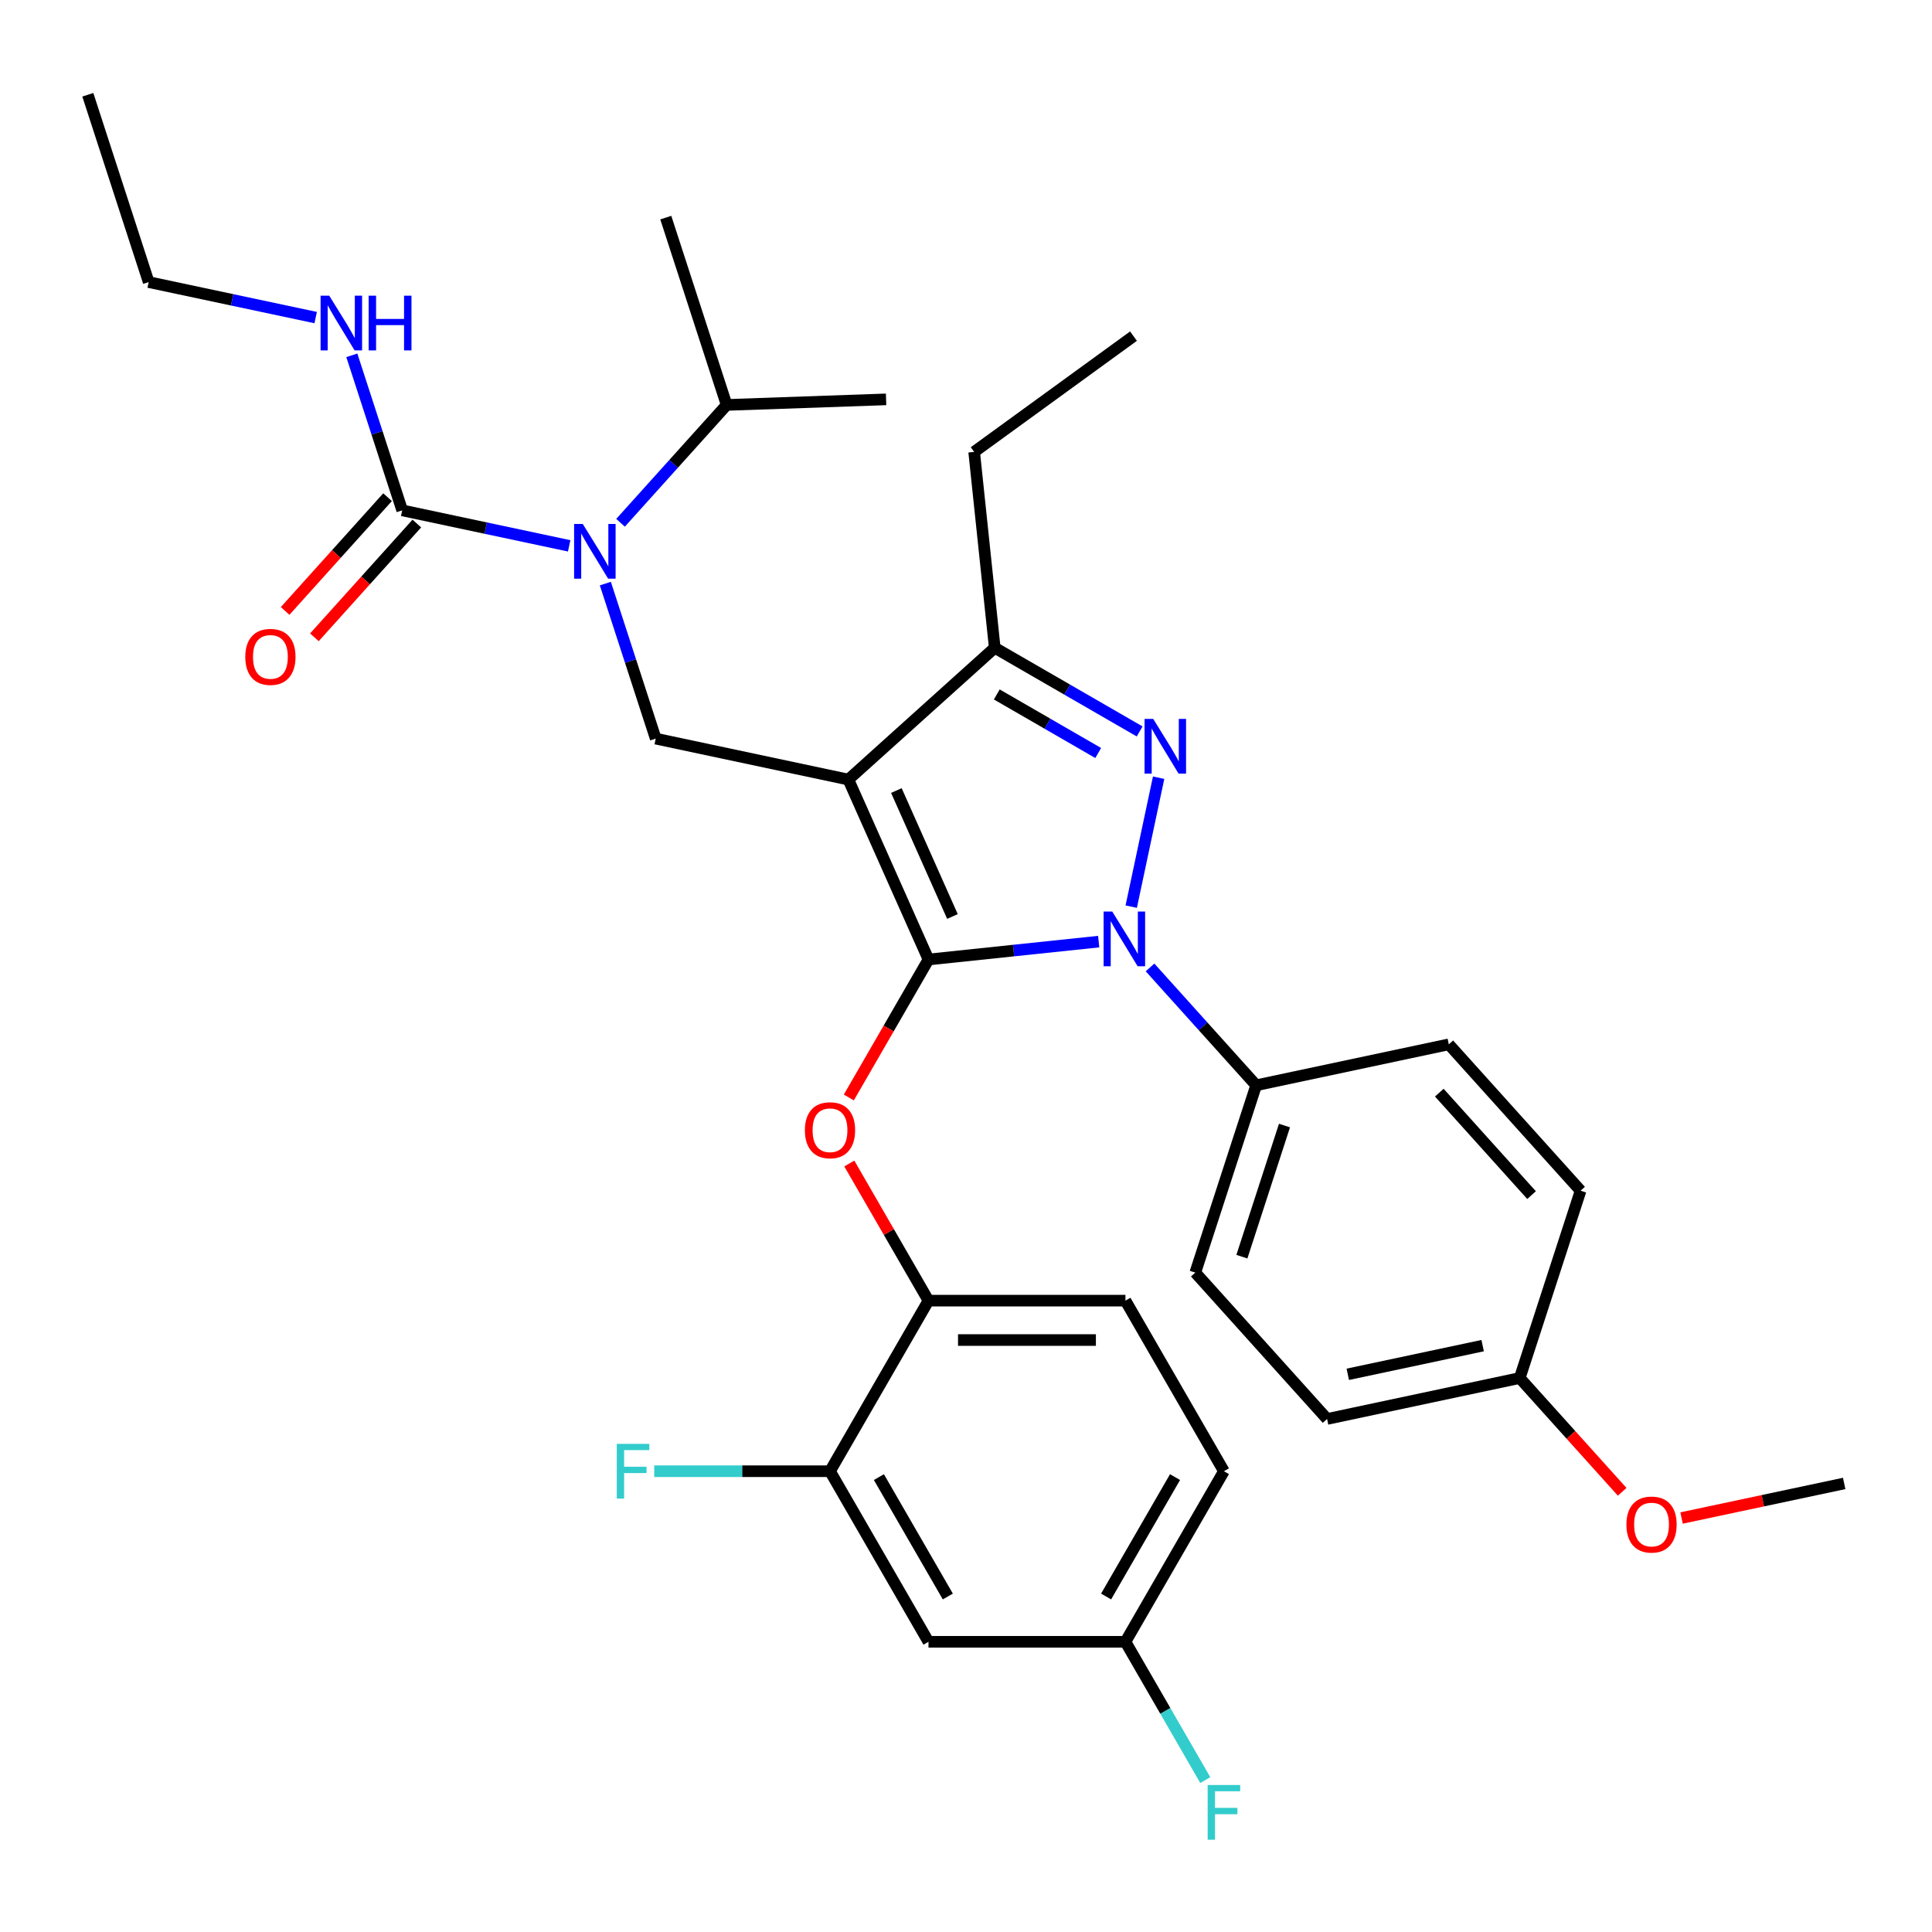 <?xml version='1.0' encoding='iso-8859-1'?>
<svg version='1.1' baseProfile='full'
              xmlns='http://www.w3.org/2000/svg'
                      xmlns:rdkit='http://www.rdkit.org/xml'
                      xmlns:xlink='http://www.w3.org/1999/xlink'
                  xml:space='preserve'
width='1000px' height='1000px' viewBox='0 0 1000 1000'>
<!-- END OF HEADER -->
<rect style='opacity:1.0;fill:#FFFFFF;stroke:none' width='1000' height='1000' x='0' y='0'> </rect>
<path class='bond-0' d='M 76.957,146.008 L 45.455,49.052' style='fill:none;fill-rule:evenodd;stroke:#000000;stroke-width:6px;stroke-linecap:butt;stroke-linejoin:miter;stroke-opacity:1' />
<path class='bond-1' d='M 76.957,146.008 L 120.172,155.193' style='fill:none;fill-rule:evenodd;stroke:#000000;stroke-width:6px;stroke-linecap:butt;stroke-linejoin:miter;stroke-opacity:1' />
<path class='bond-1' d='M 120.172,155.193 L 163.387,164.379' style='fill:none;fill-rule:evenodd;stroke:#0000FF;stroke-width:6px;stroke-linecap:butt;stroke-linejoin:miter;stroke-opacity:1' />
<path class='bond-2' d='M 313.325,302.064 L 326.362,342.187' style='fill:none;fill-rule:evenodd;stroke:#0000FF;stroke-width:6px;stroke-linecap:butt;stroke-linejoin:miter;stroke-opacity:1' />
<path class='bond-2' d='M 326.362,342.187 L 339.399,382.311' style='fill:none;fill-rule:evenodd;stroke:#000000;stroke-width:6px;stroke-linecap:butt;stroke-linejoin:miter;stroke-opacity:1' />
<path class='bond-3' d='M 294.607,282.53 L 251.393,273.345' style='fill:none;fill-rule:evenodd;stroke:#0000FF;stroke-width:6px;stroke-linecap:butt;stroke-linejoin:miter;stroke-opacity:1' />
<path class='bond-3' d='M 251.393,273.345 L 208.178,264.159' style='fill:none;fill-rule:evenodd;stroke:#000000;stroke-width:6px;stroke-linecap:butt;stroke-linejoin:miter;stroke-opacity:1' />
<path class='bond-4' d='M 321.184,270.597 L 348.648,240.096' style='fill:none;fill-rule:evenodd;stroke:#0000FF;stroke-width:6px;stroke-linecap:butt;stroke-linejoin:miter;stroke-opacity:1' />
<path class='bond-4' d='M 348.648,240.096 L 376.111,209.595' style='fill:none;fill-rule:evenodd;stroke:#000000;stroke-width:6px;stroke-linecap:butt;stroke-linejoin:miter;stroke-opacity:1' />
<path class='bond-5' d='M 208.178,264.159 L 195.141,224.036' style='fill:none;fill-rule:evenodd;stroke:#000000;stroke-width:6px;stroke-linecap:butt;stroke-linejoin:miter;stroke-opacity:1' />
<path class='bond-5' d='M 195.141,224.036 L 182.104,183.912' style='fill:none;fill-rule:evenodd;stroke:#0000FF;stroke-width:6px;stroke-linecap:butt;stroke-linejoin:miter;stroke-opacity:1' />
<path class='bond-6' d='M 200.602,257.338 L 174.089,286.784' style='fill:none;fill-rule:evenodd;stroke:#000000;stroke-width:6px;stroke-linecap:butt;stroke-linejoin:miter;stroke-opacity:1' />
<path class='bond-6' d='M 174.089,286.784 L 147.576,316.23' style='fill:none;fill-rule:evenodd;stroke:#FF0000;stroke-width:6px;stroke-linecap:butt;stroke-linejoin:miter;stroke-opacity:1' />
<path class='bond-6' d='M 215.754,270.981 L 189.241,300.427' style='fill:none;fill-rule:evenodd;stroke:#000000;stroke-width:6px;stroke-linecap:butt;stroke-linejoin:miter;stroke-opacity:1' />
<path class='bond-6' d='M 189.241,300.427 L 162.728,329.873' style='fill:none;fill-rule:evenodd;stroke:#FF0000;stroke-width:6px;stroke-linecap:butt;stroke-linejoin:miter;stroke-opacity:1' />
<path class='bond-7' d='M 339.399,382.311 L 439.116,403.507' style='fill:none;fill-rule:evenodd;stroke:#000000;stroke-width:6px;stroke-linecap:butt;stroke-linejoin:miter;stroke-opacity:1' />
<path class='bond-8' d='M 568.68,487.379 L 524.631,492.009' style='fill:none;fill-rule:evenodd;stroke:#0000FF;stroke-width:6px;stroke-linecap:butt;stroke-linejoin:miter;stroke-opacity:1' />
<path class='bond-8' d='M 524.631,492.009 L 480.581,496.638' style='fill:none;fill-rule:evenodd;stroke:#000000;stroke-width:6px;stroke-linecap:butt;stroke-linejoin:miter;stroke-opacity:1' />
<path class='bond-9' d='M 585.52,469.274 L 599.703,402.546' style='fill:none;fill-rule:evenodd;stroke:#0000FF;stroke-width:6px;stroke-linecap:butt;stroke-linejoin:miter;stroke-opacity:1' />
<path class='bond-10' d='M 595.257,500.741 L 622.72,531.242' style='fill:none;fill-rule:evenodd;stroke:#0000FF;stroke-width:6px;stroke-linecap:butt;stroke-linejoin:miter;stroke-opacity:1' />
<path class='bond-10' d='M 622.72,531.242 L 650.183,561.743' style='fill:none;fill-rule:evenodd;stroke:#000000;stroke-width:6px;stroke-linecap:butt;stroke-linejoin:miter;stroke-opacity:1' />
<path class='bond-11' d='M 480.581,496.638 L 459.965,532.348' style='fill:none;fill-rule:evenodd;stroke:#000000;stroke-width:6px;stroke-linecap:butt;stroke-linejoin:miter;stroke-opacity:1' />
<path class='bond-11' d='M 459.965,532.348 L 439.348,568.057' style='fill:none;fill-rule:evenodd;stroke:#FF0000;stroke-width:6px;stroke-linecap:butt;stroke-linejoin:miter;stroke-opacity:1' />
<path class='bond-12' d='M 480.581,496.638 L 439.116,403.507' style='fill:none;fill-rule:evenodd;stroke:#000000;stroke-width:6px;stroke-linecap:butt;stroke-linejoin:miter;stroke-opacity:1' />
<path class='bond-12' d='M 492.988,474.376 L 463.962,409.183' style='fill:none;fill-rule:evenodd;stroke:#000000;stroke-width:6px;stroke-linecap:butt;stroke-linejoin:miter;stroke-opacity:1' />
<path class='bond-13' d='M 439.116,403.507 L 514.877,335.292' style='fill:none;fill-rule:evenodd;stroke:#000000;stroke-width:6px;stroke-linecap:butt;stroke-linejoin:miter;stroke-opacity:1' />
<path class='bond-14' d='M 514.877,335.292 L 504.22,233.905' style='fill:none;fill-rule:evenodd;stroke:#000000;stroke-width:6px;stroke-linecap:butt;stroke-linejoin:miter;stroke-opacity:1' />
<path class='bond-15' d='M 514.877,335.292 L 552.376,356.942' style='fill:none;fill-rule:evenodd;stroke:#000000;stroke-width:6px;stroke-linecap:butt;stroke-linejoin:miter;stroke-opacity:1' />
<path class='bond-15' d='M 552.376,356.942 L 589.875,378.592' style='fill:none;fill-rule:evenodd;stroke:#0000FF;stroke-width:6px;stroke-linecap:butt;stroke-linejoin:miter;stroke-opacity:1' />
<path class='bond-15' d='M 515.932,359.444 L 542.181,374.6' style='fill:none;fill-rule:evenodd;stroke:#000000;stroke-width:6px;stroke-linecap:butt;stroke-linejoin:miter;stroke-opacity:1' />
<path class='bond-15' d='M 542.181,374.6 L 568.431,389.755' style='fill:none;fill-rule:evenodd;stroke:#0000FF;stroke-width:6px;stroke-linecap:butt;stroke-linejoin:miter;stroke-opacity:1' />
<path class='bond-16' d='M 376.111,209.595 L 344.608,112.639' style='fill:none;fill-rule:evenodd;stroke:#000000;stroke-width:6px;stroke-linecap:butt;stroke-linejoin:miter;stroke-opacity:1' />
<path class='bond-17' d='M 376.111,209.595 L 458.636,206.709' style='fill:none;fill-rule:evenodd;stroke:#000000;stroke-width:6px;stroke-linecap:butt;stroke-linejoin:miter;stroke-opacity:1' />
<path class='bond-18' d='M 439.602,602.234 L 460.092,637.724' style='fill:none;fill-rule:evenodd;stroke:#FF0000;stroke-width:6px;stroke-linecap:butt;stroke-linejoin:miter;stroke-opacity:1' />
<path class='bond-18' d='M 460.092,637.724 L 480.581,673.213' style='fill:none;fill-rule:evenodd;stroke:#000000;stroke-width:6px;stroke-linecap:butt;stroke-linejoin:miter;stroke-opacity:1' />
<path class='bond-19' d='M 633.5,761.501 L 582.527,849.788' style='fill:none;fill-rule:evenodd;stroke:#000000;stroke-width:6px;stroke-linecap:butt;stroke-linejoin:miter;stroke-opacity:1' />
<path class='bond-19' d='M 608.196,764.549 L 572.515,826.35' style='fill:none;fill-rule:evenodd;stroke:#000000;stroke-width:6px;stroke-linecap:butt;stroke-linejoin:miter;stroke-opacity:1' />
<path class='bond-20' d='M 633.5,761.501 L 582.527,673.213' style='fill:none;fill-rule:evenodd;stroke:#000000;stroke-width:6px;stroke-linecap:butt;stroke-linejoin:miter;stroke-opacity:1' />
<path class='bond-21' d='M 582.527,849.788 L 480.581,849.788' style='fill:none;fill-rule:evenodd;stroke:#000000;stroke-width:6px;stroke-linecap:butt;stroke-linejoin:miter;stroke-opacity:1' />
<path class='bond-22' d='M 582.527,849.788 L 603.19,885.577' style='fill:none;fill-rule:evenodd;stroke:#000000;stroke-width:6px;stroke-linecap:butt;stroke-linejoin:miter;stroke-opacity:1' />
<path class='bond-22' d='M 603.19,885.577 L 623.853,921.367' style='fill:none;fill-rule:evenodd;stroke:#33CCCC;stroke-width:6px;stroke-linecap:butt;stroke-linejoin:miter;stroke-opacity:1' />
<path class='bond-23' d='M 480.581,849.788 L 429.609,761.501' style='fill:none;fill-rule:evenodd;stroke:#000000;stroke-width:6px;stroke-linecap:butt;stroke-linejoin:miter;stroke-opacity:1' />
<path class='bond-23' d='M 490.593,826.35 L 454.912,764.549' style='fill:none;fill-rule:evenodd;stroke:#000000;stroke-width:6px;stroke-linecap:butt;stroke-linejoin:miter;stroke-opacity:1' />
<path class='bond-24' d='M 650.183,561.743 L 618.68,658.698' style='fill:none;fill-rule:evenodd;stroke:#000000;stroke-width:6px;stroke-linecap:butt;stroke-linejoin:miter;stroke-opacity:1' />
<path class='bond-24' d='M 664.849,582.586 L 642.797,650.456' style='fill:none;fill-rule:evenodd;stroke:#000000;stroke-width:6px;stroke-linecap:butt;stroke-linejoin:miter;stroke-opacity:1' />
<path class='bond-25' d='M 650.183,561.743 L 749.901,540.547' style='fill:none;fill-rule:evenodd;stroke:#000000;stroke-width:6px;stroke-linecap:butt;stroke-linejoin:miter;stroke-opacity:1' />
<path class='bond-26' d='M 786.613,713.263 L 686.895,734.459' style='fill:none;fill-rule:evenodd;stroke:#000000;stroke-width:6px;stroke-linecap:butt;stroke-linejoin:miter;stroke-opacity:1' />
<path class='bond-26' d='M 767.416,696.499 L 697.614,711.336' style='fill:none;fill-rule:evenodd;stroke:#000000;stroke-width:6px;stroke-linecap:butt;stroke-linejoin:miter;stroke-opacity:1' />
<path class='bond-27' d='M 786.613,713.263 L 813.126,742.709' style='fill:none;fill-rule:evenodd;stroke:#000000;stroke-width:6px;stroke-linecap:butt;stroke-linejoin:miter;stroke-opacity:1' />
<path class='bond-27' d='M 813.126,742.709 L 839.639,772.155' style='fill:none;fill-rule:evenodd;stroke:#FF0000;stroke-width:6px;stroke-linecap:butt;stroke-linejoin:miter;stroke-opacity:1' />
<path class='bond-28' d='M 786.613,713.263 L 818.116,616.307' style='fill:none;fill-rule:evenodd;stroke:#000000;stroke-width:6px;stroke-linecap:butt;stroke-linejoin:miter;stroke-opacity:1' />
<path class='bond-29' d='M 504.22,233.905 L 586.696,173.983' style='fill:none;fill-rule:evenodd;stroke:#000000;stroke-width:6px;stroke-linecap:butt;stroke-linejoin:miter;stroke-opacity:1' />
<path class='bond-30' d='M 618.68,658.698 L 686.895,734.459' style='fill:none;fill-rule:evenodd;stroke:#000000;stroke-width:6px;stroke-linecap:butt;stroke-linejoin:miter;stroke-opacity:1' />
<path class='bond-31' d='M 749.901,540.547 L 818.116,616.307' style='fill:none;fill-rule:evenodd;stroke:#000000;stroke-width:6px;stroke-linecap:butt;stroke-linejoin:miter;stroke-opacity:1' />
<path class='bond-31' d='M 744.981,565.554 L 792.731,618.586' style='fill:none;fill-rule:evenodd;stroke:#000000;stroke-width:6px;stroke-linecap:butt;stroke-linejoin:miter;stroke-opacity:1' />
<path class='bond-32' d='M 870.376,785.718 L 912.461,776.773' style='fill:none;fill-rule:evenodd;stroke:#FF0000;stroke-width:6px;stroke-linecap:butt;stroke-linejoin:miter;stroke-opacity:1' />
<path class='bond-32' d='M 912.461,776.773 L 954.545,767.828' style='fill:none;fill-rule:evenodd;stroke:#000000;stroke-width:6px;stroke-linecap:butt;stroke-linejoin:miter;stroke-opacity:1' />
<path class='bond-33' d='M 429.609,761.501 L 480.581,673.213' style='fill:none;fill-rule:evenodd;stroke:#000000;stroke-width:6px;stroke-linecap:butt;stroke-linejoin:miter;stroke-opacity:1' />
<path class='bond-34' d='M 429.609,761.501 L 384.12,761.501' style='fill:none;fill-rule:evenodd;stroke:#000000;stroke-width:6px;stroke-linecap:butt;stroke-linejoin:miter;stroke-opacity:1' />
<path class='bond-34' d='M 384.12,761.501 L 338.632,761.501' style='fill:none;fill-rule:evenodd;stroke:#33CCCC;stroke-width:6px;stroke-linecap:butt;stroke-linejoin:miter;stroke-opacity:1' />
<path class='bond-35' d='M 480.581,673.213 L 582.527,673.213' style='fill:none;fill-rule:evenodd;stroke:#000000;stroke-width:6px;stroke-linecap:butt;stroke-linejoin:miter;stroke-opacity:1' />
<path class='bond-35' d='M 495.873,693.602 L 567.235,693.602' style='fill:none;fill-rule:evenodd;stroke:#000000;stroke-width:6px;stroke-linecap:butt;stroke-linejoin:miter;stroke-opacity:1' />
<path  class='atom-1' d='M 301.636 271.195
L 310.916 286.195
Q 311.836 287.675, 313.316 290.355
Q 314.796 293.035, 314.876 293.195
L 314.876 271.195
L 318.636 271.195
L 318.636 299.515
L 314.756 299.515
L 304.796 283.115
Q 303.636 281.195, 302.396 278.995
Q 301.196 276.795, 300.836 276.115
L 300.836 299.515
L 297.156 299.515
L 297.156 271.195
L 301.636 271.195
' fill='#0000FF'/>
<path  class='atom-3' d='M 170.415 153.043
L 179.695 168.043
Q 180.615 169.523, 182.095 172.203
Q 183.575 174.883, 183.655 175.043
L 183.655 153.043
L 187.415 153.043
L 187.415 181.363
L 183.535 181.363
L 173.575 164.963
Q 172.415 163.043, 171.175 160.843
Q 169.975 158.643, 169.615 157.963
L 169.615 181.363
L 165.935 181.363
L 165.935 153.043
L 170.415 153.043
' fill='#0000FF'/>
<path  class='atom-3' d='M 190.815 153.043
L 194.655 153.043
L 194.655 165.083
L 209.135 165.083
L 209.135 153.043
L 212.975 153.043
L 212.975 181.363
L 209.135 181.363
L 209.135 168.283
L 194.655 168.283
L 194.655 181.363
L 190.815 181.363
L 190.815 153.043
' fill='#0000FF'/>
<path  class='atom-4' d='M 126.963 340
Q 126.963 333.2, 130.323 329.4
Q 133.683 325.6, 139.963 325.6
Q 146.243 325.6, 149.603 329.4
Q 152.963 333.2, 152.963 340
Q 152.963 346.88, 149.563 350.8
Q 146.163 354.68, 139.963 354.68
Q 133.723 354.68, 130.323 350.8
Q 126.963 346.92, 126.963 340
M 139.963 351.48
Q 144.283 351.48, 146.603 348.6
Q 148.963 345.68, 148.963 340
Q 148.963 334.44, 146.603 331.64
Q 144.283 328.8, 139.963 328.8
Q 135.643 328.8, 133.283 331.6
Q 130.963 334.4, 130.963 340
Q 130.963 345.72, 133.283 348.6
Q 135.643 351.48, 139.963 351.48
' fill='#FF0000'/>
<path  class='atom-7' d='M 575.708 471.822
L 584.988 486.822
Q 585.908 488.302, 587.388 490.982
Q 588.868 493.662, 588.948 493.822
L 588.948 471.822
L 592.708 471.822
L 592.708 500.142
L 588.828 500.142
L 578.868 483.742
Q 577.708 481.822, 576.468 479.622
Q 575.268 477.422, 574.908 476.742
L 574.908 500.142
L 571.228 500.142
L 571.228 471.822
L 575.708 471.822
' fill='#0000FF'/>
<path  class='atom-11' d='M 596.904 372.105
L 606.184 387.105
Q 607.104 388.585, 608.584 391.265
Q 610.064 393.945, 610.144 394.105
L 610.144 372.105
L 613.904 372.105
L 613.904 400.425
L 610.024 400.425
L 600.064 384.025
Q 598.904 382.105, 597.664 379.905
Q 596.464 377.705, 596.104 377.025
L 596.104 400.425
L 592.424 400.425
L 592.424 372.105
L 596.904 372.105
' fill='#0000FF'/>
<path  class='atom-15' d='M 416.609 585.006
Q 416.609 578.206, 419.969 574.406
Q 423.329 570.606, 429.609 570.606
Q 435.889 570.606, 439.249 574.406
Q 442.609 578.206, 442.609 585.006
Q 442.609 591.886, 439.209 595.806
Q 435.809 599.686, 429.609 599.686
Q 423.369 599.686, 419.969 595.806
Q 416.609 591.926, 416.609 585.006
M 429.609 596.486
Q 433.929 596.486, 436.249 593.606
Q 438.609 590.686, 438.609 585.006
Q 438.609 579.446, 436.249 576.646
Q 433.929 573.806, 429.609 573.806
Q 425.289 573.806, 422.929 576.606
Q 420.609 579.406, 420.609 585.006
Q 420.609 590.726, 422.929 593.606
Q 425.289 596.486, 429.609 596.486
' fill='#FF0000'/>
<path  class='atom-27' d='M 841.828 789.103
Q 841.828 782.303, 845.188 778.503
Q 848.548 774.703, 854.828 774.703
Q 861.108 774.703, 864.468 778.503
Q 867.828 782.303, 867.828 789.103
Q 867.828 795.983, 864.428 799.903
Q 861.028 803.783, 854.828 803.783
Q 848.588 803.783, 845.188 799.903
Q 841.828 796.023, 841.828 789.103
M 854.828 800.583
Q 859.148 800.583, 861.468 797.703
Q 863.828 794.783, 863.828 789.103
Q 863.828 783.543, 861.468 780.743
Q 859.148 777.903, 854.828 777.903
Q 850.508 777.903, 848.148 780.703
Q 845.828 783.503, 845.828 789.103
Q 845.828 794.823, 848.148 797.703
Q 850.508 800.583, 854.828 800.583
' fill='#FF0000'/>
<path  class='atom-32' d='M 319.243 747.341
L 336.083 747.341
L 336.083 750.581
L 323.043 750.581
L 323.043 759.181
L 334.643 759.181
L 334.643 762.461
L 323.043 762.461
L 323.043 775.661
L 319.243 775.661
L 319.243 747.341
' fill='#33CCCC'/>
<path  class='atom-33' d='M 625.08 923.915
L 641.92 923.915
L 641.92 927.155
L 628.88 927.155
L 628.88 935.755
L 640.48 935.755
L 640.48 939.035
L 628.88 939.035
L 628.88 952.235
L 625.08 952.235
L 625.08 923.915
' fill='#33CCCC'/>
</svg>
